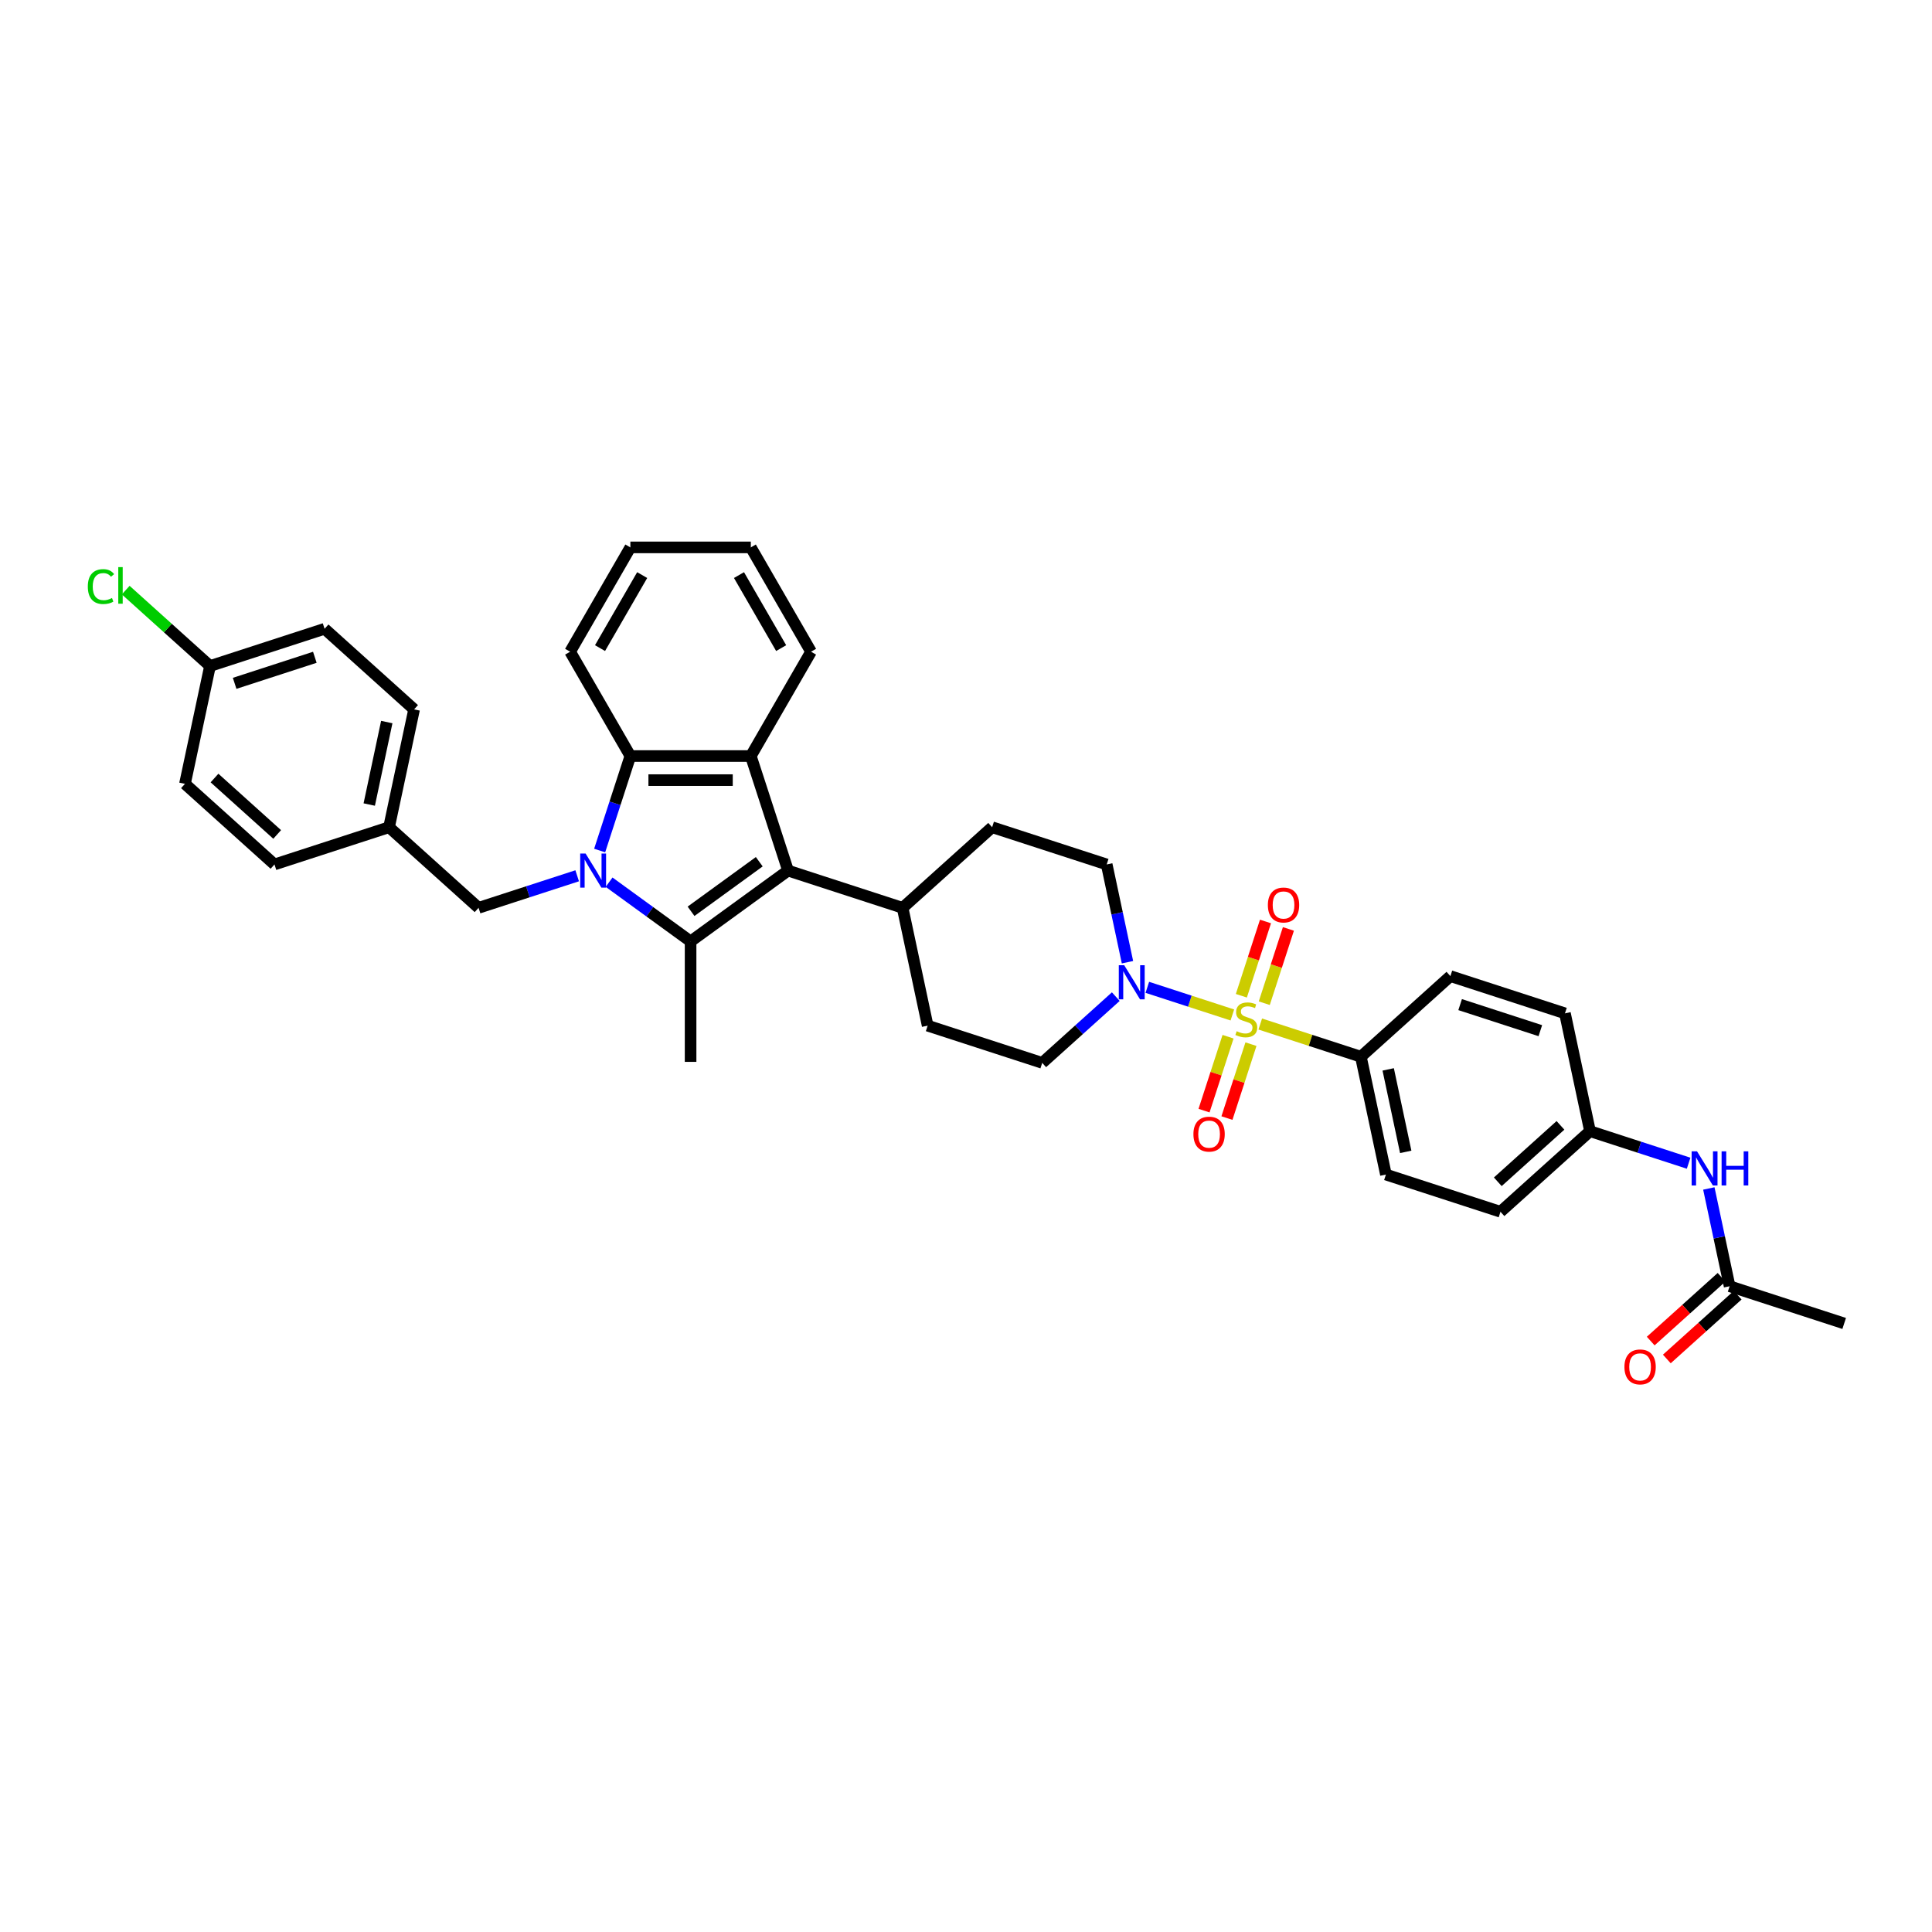 <?xml version='1.0' encoding='iso-8859-1'?>
<svg version='1.1' baseProfile='full'
              xmlns='http://www.w3.org/2000/svg'
                      xmlns:rdkit='http://www.rdkit.org/xml'
                      xmlns:xlink='http://www.w3.org/1999/xlink'
                  xml:space='preserve'
width='1000px' height='1000px' viewBox='0 0 1000 1000'>
<!-- END OF HEADER -->
<rect style='opacity:1.0;fill:#FFFFFF;stroke:none' width='1000' height='1000' x='0' y='0'> </rect>
<path class='bond-1' d='M 315.261,456.619 L 336.354,471.944' style='fill:none;fill-rule:evenodd;stroke:#0000FF;stroke-width:6px;stroke-linecap:butt;stroke-linejoin:miter;stroke-opacity:1' />
<path class='bond-1' d='M 336.354,471.944 L 357.448,487.27' style='fill:none;fill-rule:evenodd;stroke:#000000;stroke-width:6px;stroke-linecap:butt;stroke-linejoin:miter;stroke-opacity:1' />
<path class='bond-4' d='M 310.381,440.234 L 318.327,415.778' style='fill:none;fill-rule:evenodd;stroke:#0000FF;stroke-width:6px;stroke-linecap:butt;stroke-linejoin:miter;stroke-opacity:1' />
<path class='bond-4' d='M 318.327,415.778 L 326.273,391.322' style='fill:none;fill-rule:evenodd;stroke:#000000;stroke-width:6px;stroke-linecap:butt;stroke-linejoin:miter;stroke-opacity:1' />
<path class='bond-7' d='M 298.75,453.303 L 273.228,461.596' style='fill:none;fill-rule:evenodd;stroke:#0000FF;stroke-width:6px;stroke-linecap:butt;stroke-linejoin:miter;stroke-opacity:1' />
<path class='bond-7' d='M 273.228,461.596 L 247.706,469.889' style='fill:none;fill-rule:evenodd;stroke:#000000;stroke-width:6px;stroke-linecap:butt;stroke-linejoin:miter;stroke-opacity:1' />
<path class='bond-0' d='M 637.867,525.345 L 615.86,518.194' style='fill:none;fill-rule:evenodd;stroke:#CCCC00;stroke-width:6px;stroke-linecap:butt;stroke-linejoin:miter;stroke-opacity:1' />
<path class='bond-0' d='M 615.86,518.194 L 593.853,511.044' style='fill:none;fill-rule:evenodd;stroke:#0000FF;stroke-width:6px;stroke-linecap:butt;stroke-linejoin:miter;stroke-opacity:1' />
<path class='bond-6' d='M 652.307,530.037 L 678.347,538.498' style='fill:none;fill-rule:evenodd;stroke:#CCCC00;stroke-width:6px;stroke-linecap:butt;stroke-linejoin:miter;stroke-opacity:1' />
<path class='bond-6' d='M 678.347,538.498 L 704.386,546.958' style='fill:none;fill-rule:evenodd;stroke:#000000;stroke-width:6px;stroke-linecap:butt;stroke-linejoin:miter;stroke-opacity:1' />
<path class='bond-8' d='M 654.384,519.255 L 660.63,500.031' style='fill:none;fill-rule:evenodd;stroke:#CCCC00;stroke-width:6px;stroke-linecap:butt;stroke-linejoin:miter;stroke-opacity:1' />
<path class='bond-8' d='M 660.63,500.031 L 666.876,480.808' style='fill:none;fill-rule:evenodd;stroke:#FF0000;stroke-width:6px;stroke-linecap:butt;stroke-linejoin:miter;stroke-opacity:1' />
<path class='bond-8' d='M 642.524,515.401 L 648.77,496.178' style='fill:none;fill-rule:evenodd;stroke:#CCCC00;stroke-width:6px;stroke-linecap:butt;stroke-linejoin:miter;stroke-opacity:1' />
<path class='bond-8' d='M 648.77,496.178 L 655.016,476.954' style='fill:none;fill-rule:evenodd;stroke:#FF0000;stroke-width:6px;stroke-linecap:butt;stroke-linejoin:miter;stroke-opacity:1' />
<path class='bond-9' d='M 635.636,536.601 L 629.42,555.731' style='fill:none;fill-rule:evenodd;stroke:#CCCC00;stroke-width:6px;stroke-linecap:butt;stroke-linejoin:miter;stroke-opacity:1' />
<path class='bond-9' d='M 629.42,555.731 L 623.205,574.861' style='fill:none;fill-rule:evenodd;stroke:#FF0000;stroke-width:6px;stroke-linecap:butt;stroke-linejoin:miter;stroke-opacity:1' />
<path class='bond-9' d='M 647.496,540.454 L 641.28,559.584' style='fill:none;fill-rule:evenodd;stroke:#CCCC00;stroke-width:6px;stroke-linecap:butt;stroke-linejoin:miter;stroke-opacity:1' />
<path class='bond-9' d='M 641.28,559.584 L 635.064,578.714' style='fill:none;fill-rule:evenodd;stroke:#FF0000;stroke-width:6px;stroke-linecap:butt;stroke-linejoin:miter;stroke-opacity:1' />
<path class='bond-2' d='M 357.448,487.27 L 407.891,450.621' style='fill:none;fill-rule:evenodd;stroke:#000000;stroke-width:6px;stroke-linecap:butt;stroke-linejoin:miter;stroke-opacity:1' />
<path class='bond-2' d='M 357.685,471.684 L 392.995,446.03' style='fill:none;fill-rule:evenodd;stroke:#000000;stroke-width:6px;stroke-linecap:butt;stroke-linejoin:miter;stroke-opacity:1' />
<path class='bond-22' d='M 357.448,487.27 L 357.448,549.621' style='fill:none;fill-rule:evenodd;stroke:#000000;stroke-width:6px;stroke-linecap:butt;stroke-linejoin:miter;stroke-opacity:1' />
<path class='bond-10' d='M 407.891,450.621 L 467.19,469.889' style='fill:none;fill-rule:evenodd;stroke:#000000;stroke-width:6px;stroke-linecap:butt;stroke-linejoin:miter;stroke-opacity:1' />
<path class='bond-36' d='M 407.891,450.621 L 388.623,391.322' style='fill:none;fill-rule:evenodd;stroke:#000000;stroke-width:6px;stroke-linecap:butt;stroke-linejoin:miter;stroke-opacity:1' />
<path class='bond-3' d='M 388.623,391.322 L 326.273,391.322' style='fill:none;fill-rule:evenodd;stroke:#000000;stroke-width:6px;stroke-linecap:butt;stroke-linejoin:miter;stroke-opacity:1' />
<path class='bond-3' d='M 379.271,403.792 L 335.625,403.792' style='fill:none;fill-rule:evenodd;stroke:#000000;stroke-width:6px;stroke-linecap:butt;stroke-linejoin:miter;stroke-opacity:1' />
<path class='bond-24' d='M 388.623,391.322 L 419.799,337.325' style='fill:none;fill-rule:evenodd;stroke:#000000;stroke-width:6px;stroke-linecap:butt;stroke-linejoin:miter;stroke-opacity:1' />
<path class='bond-28' d='M 326.273,391.322 L 295.097,337.325' style='fill:none;fill-rule:evenodd;stroke:#000000;stroke-width:6px;stroke-linecap:butt;stroke-linejoin:miter;stroke-opacity:1' />
<path class='bond-5' d='M 583.58,498.036 L 578.202,472.736' style='fill:none;fill-rule:evenodd;stroke:#0000FF;stroke-width:6px;stroke-linecap:butt;stroke-linejoin:miter;stroke-opacity:1' />
<path class='bond-5' d='M 578.202,472.736 L 572.825,447.435' style='fill:none;fill-rule:evenodd;stroke:#000000;stroke-width:6px;stroke-linecap:butt;stroke-linejoin:miter;stroke-opacity:1' />
<path class='bond-39' d='M 577.533,515.856 L 558.493,533' style='fill:none;fill-rule:evenodd;stroke:#0000FF;stroke-width:6px;stroke-linecap:butt;stroke-linejoin:miter;stroke-opacity:1' />
<path class='bond-39' d='M 558.493,533 L 539.452,550.144' style='fill:none;fill-rule:evenodd;stroke:#000000;stroke-width:6px;stroke-linecap:butt;stroke-linejoin:miter;stroke-opacity:1' />
<path class='bond-18' d='M 704.386,546.958 L 717.349,607.946' style='fill:none;fill-rule:evenodd;stroke:#000000;stroke-width:6px;stroke-linecap:butt;stroke-linejoin:miter;stroke-opacity:1' />
<path class='bond-18' d='M 718.528,553.514 L 727.603,596.206' style='fill:none;fill-rule:evenodd;stroke:#000000;stroke-width:6px;stroke-linecap:butt;stroke-linejoin:miter;stroke-opacity:1' />
<path class='bond-19' d='M 704.386,546.958 L 750.722,505.238' style='fill:none;fill-rule:evenodd;stroke:#000000;stroke-width:6px;stroke-linecap:butt;stroke-linejoin:miter;stroke-opacity:1' />
<path class='bond-21' d='M 247.706,469.889 L 201.371,428.168' style='fill:none;fill-rule:evenodd;stroke:#000000;stroke-width:6px;stroke-linecap:butt;stroke-linejoin:miter;stroke-opacity:1' />
<path class='bond-16' d='M 467.19,469.889 L 480.153,530.877' style='fill:none;fill-rule:evenodd;stroke:#000000;stroke-width:6px;stroke-linecap:butt;stroke-linejoin:miter;stroke-opacity:1' />
<path class='bond-17' d='M 467.19,469.889 L 513.525,428.168' style='fill:none;fill-rule:evenodd;stroke:#000000;stroke-width:6px;stroke-linecap:butt;stroke-linejoin:miter;stroke-opacity:1' />
<path class='bond-11' d='M 895.246,665.749 L 889.869,640.448' style='fill:none;fill-rule:evenodd;stroke:#000000;stroke-width:6px;stroke-linecap:butt;stroke-linejoin:miter;stroke-opacity:1' />
<path class='bond-11' d='M 889.869,640.448 L 884.491,615.148' style='fill:none;fill-rule:evenodd;stroke:#0000FF;stroke-width:6px;stroke-linecap:butt;stroke-linejoin:miter;stroke-opacity:1' />
<path class='bond-15' d='M 891.074,661.115 L 872.739,677.625' style='fill:none;fill-rule:evenodd;stroke:#000000;stroke-width:6px;stroke-linecap:butt;stroke-linejoin:miter;stroke-opacity:1' />
<path class='bond-15' d='M 872.739,677.625 L 854.403,694.134' style='fill:none;fill-rule:evenodd;stroke:#FF0000;stroke-width:6px;stroke-linecap:butt;stroke-linejoin:miter;stroke-opacity:1' />
<path class='bond-15' d='M 899.419,670.382 L 881.083,686.892' style='fill:none;fill-rule:evenodd;stroke:#000000;stroke-width:6px;stroke-linecap:butt;stroke-linejoin:miter;stroke-opacity:1' />
<path class='bond-15' d='M 881.083,686.892 L 862.747,703.401' style='fill:none;fill-rule:evenodd;stroke:#FF0000;stroke-width:6px;stroke-linecap:butt;stroke-linejoin:miter;stroke-opacity:1' />
<path class='bond-33' d='M 895.246,665.749 L 954.545,685.016' style='fill:none;fill-rule:evenodd;stroke:#000000;stroke-width:6px;stroke-linecap:butt;stroke-linejoin:miter;stroke-opacity:1' />
<path class='bond-12' d='M 874.028,602.078 L 848.506,593.786' style='fill:none;fill-rule:evenodd;stroke:#0000FF;stroke-width:6px;stroke-linecap:butt;stroke-linejoin:miter;stroke-opacity:1' />
<path class='bond-12' d='M 848.506,593.786 L 822.984,585.493' style='fill:none;fill-rule:evenodd;stroke:#000000;stroke-width:6px;stroke-linecap:butt;stroke-linejoin:miter;stroke-opacity:1' />
<path class='bond-13' d='M 572.825,447.435 L 513.525,428.168' style='fill:none;fill-rule:evenodd;stroke:#000000;stroke-width:6px;stroke-linecap:butt;stroke-linejoin:miter;stroke-opacity:1' />
<path class='bond-14' d='M 539.452,550.144 L 480.153,530.877' style='fill:none;fill-rule:evenodd;stroke:#000000;stroke-width:6px;stroke-linecap:butt;stroke-linejoin:miter;stroke-opacity:1' />
<path class='bond-26' d='M 717.349,607.946 L 776.648,627.214' style='fill:none;fill-rule:evenodd;stroke:#000000;stroke-width:6px;stroke-linecap:butt;stroke-linejoin:miter;stroke-opacity:1' />
<path class='bond-25' d='M 750.722,505.238 L 810.021,524.505' style='fill:none;fill-rule:evenodd;stroke:#000000;stroke-width:6px;stroke-linecap:butt;stroke-linejoin:miter;stroke-opacity:1' />
<path class='bond-25' d='M 755.763,519.987 L 797.272,533.475' style='fill:none;fill-rule:evenodd;stroke:#000000;stroke-width:6px;stroke-linecap:butt;stroke-linejoin:miter;stroke-opacity:1' />
<path class='bond-20' d='M 822.984,585.493 L 810.021,524.505' style='fill:none;fill-rule:evenodd;stroke:#000000;stroke-width:6px;stroke-linecap:butt;stroke-linejoin:miter;stroke-opacity:1' />
<path class='bond-40' d='M 822.984,585.493 L 776.648,627.214' style='fill:none;fill-rule:evenodd;stroke:#000000;stroke-width:6px;stroke-linecap:butt;stroke-linejoin:miter;stroke-opacity:1' />
<path class='bond-40' d='M 807.69,582.484 L 775.255,611.689' style='fill:none;fill-rule:evenodd;stroke:#000000;stroke-width:6px;stroke-linecap:butt;stroke-linejoin:miter;stroke-opacity:1' />
<path class='bond-29' d='M 201.371,428.168 L 142.072,447.435' style='fill:none;fill-rule:evenodd;stroke:#000000;stroke-width:6px;stroke-linecap:butt;stroke-linejoin:miter;stroke-opacity:1' />
<path class='bond-30' d='M 201.371,428.168 L 214.334,367.18' style='fill:none;fill-rule:evenodd;stroke:#000000;stroke-width:6px;stroke-linecap:butt;stroke-linejoin:miter;stroke-opacity:1' />
<path class='bond-30' d='M 191.118,416.427 L 200.192,373.735' style='fill:none;fill-rule:evenodd;stroke:#000000;stroke-width:6px;stroke-linecap:butt;stroke-linejoin:miter;stroke-opacity:1' />
<path class='bond-23' d='M 108.7,344.726 L 167.999,325.459' style='fill:none;fill-rule:evenodd;stroke:#000000;stroke-width:6px;stroke-linecap:butt;stroke-linejoin:miter;stroke-opacity:1' />
<path class='bond-23' d='M 121.448,353.696 L 162.957,340.209' style='fill:none;fill-rule:evenodd;stroke:#000000;stroke-width:6px;stroke-linecap:butt;stroke-linejoin:miter;stroke-opacity:1' />
<path class='bond-27' d='M 108.7,344.726 L 86.885,325.084' style='fill:none;fill-rule:evenodd;stroke:#000000;stroke-width:6px;stroke-linecap:butt;stroke-linejoin:miter;stroke-opacity:1' />
<path class='bond-27' d='M 86.885,325.084 L 65.07,305.442' style='fill:none;fill-rule:evenodd;stroke:#00CC00;stroke-width:6px;stroke-linecap:butt;stroke-linejoin:miter;stroke-opacity:1' />
<path class='bond-37' d='M 108.7,344.726 L 95.736,405.715' style='fill:none;fill-rule:evenodd;stroke:#000000;stroke-width:6px;stroke-linecap:butt;stroke-linejoin:miter;stroke-opacity:1' />
<path class='bond-38' d='M 419.799,337.325 L 388.623,283.328' style='fill:none;fill-rule:evenodd;stroke:#000000;stroke-width:6px;stroke-linecap:butt;stroke-linejoin:miter;stroke-opacity:1' />
<path class='bond-38' d='M 404.323,335.46 L 382.5,297.662' style='fill:none;fill-rule:evenodd;stroke:#000000;stroke-width:6px;stroke-linecap:butt;stroke-linejoin:miter;stroke-opacity:1' />
<path class='bond-35' d='M 295.097,337.325 L 326.273,283.328' style='fill:none;fill-rule:evenodd;stroke:#000000;stroke-width:6px;stroke-linecap:butt;stroke-linejoin:miter;stroke-opacity:1' />
<path class='bond-35' d='M 310.573,335.46 L 332.396,297.662' style='fill:none;fill-rule:evenodd;stroke:#000000;stroke-width:6px;stroke-linecap:butt;stroke-linejoin:miter;stroke-opacity:1' />
<path class='bond-32' d='M 142.072,447.435 L 95.736,405.715' style='fill:none;fill-rule:evenodd;stroke:#000000;stroke-width:6px;stroke-linecap:butt;stroke-linejoin:miter;stroke-opacity:1' />
<path class='bond-32' d='M 143.466,431.91 L 111.031,402.706' style='fill:none;fill-rule:evenodd;stroke:#000000;stroke-width:6px;stroke-linecap:butt;stroke-linejoin:miter;stroke-opacity:1' />
<path class='bond-31' d='M 214.334,367.18 L 167.999,325.459' style='fill:none;fill-rule:evenodd;stroke:#000000;stroke-width:6px;stroke-linecap:butt;stroke-linejoin:miter;stroke-opacity:1' />
<path class='bond-34' d='M 388.623,283.328 L 326.273,283.328' style='fill:none;fill-rule:evenodd;stroke:#000000;stroke-width:6px;stroke-linecap:butt;stroke-linejoin:miter;stroke-opacity:1' />
<path  class='atom-0' d='M 303.102 441.792
L 308.888 451.145
Q 309.462 452.068, 310.385 453.739
Q 311.308 455.41, 311.357 455.509
L 311.357 441.792
L 313.702 441.792
L 313.702 459.45
L 311.283 459.45
L 305.073 449.225
Q 304.349 448.027, 303.576 446.656
Q 302.828 445.284, 302.603 444.86
L 302.603 459.45
L 300.309 459.45
L 300.309 441.792
L 303.102 441.792
' fill='#0000FF'/>
<path  class='atom-1' d='M 640.099 533.751
Q 640.298 533.826, 641.121 534.175
Q 641.944 534.524, 642.842 534.749
Q 643.765 534.948, 644.663 534.948
Q 646.334 534.948, 647.307 534.15
Q 648.279 533.327, 648.279 531.906
Q 648.279 530.933, 647.78 530.335
Q 647.307 529.736, 646.558 529.412
Q 645.81 529.087, 644.563 528.713
Q 642.992 528.24, 642.044 527.791
Q 641.121 527.342, 640.448 526.394
Q 639.8 525.446, 639.8 523.85
Q 639.8 521.63, 641.296 520.259
Q 642.817 518.887, 645.81 518.887
Q 647.855 518.887, 650.175 519.86
L 649.601 521.78
Q 647.481 520.907, 645.885 520.907
Q 644.164 520.907, 643.216 521.63
Q 642.269 522.329, 642.294 523.551
Q 642.294 524.498, 642.768 525.072
Q 643.266 525.646, 643.965 525.97
Q 644.688 526.294, 645.885 526.668
Q 647.481 527.167, 648.429 527.666
Q 649.377 528.165, 650.05 529.187
Q 650.748 530.185, 650.748 531.906
Q 650.748 534.35, 649.102 535.672
Q 647.481 536.969, 644.763 536.969
Q 643.191 536.969, 641.994 536.619
Q 640.822 536.295, 639.426 535.722
L 640.099 533.751
' fill='#CCCC00'/>
<path  class='atom-6' d='M 581.885 499.595
L 587.671 508.947
Q 588.245 509.87, 589.167 511.541
Q 590.09 513.212, 590.14 513.312
L 590.14 499.595
L 592.484 499.595
L 592.484 517.252
L 590.065 517.252
L 583.855 507.027
Q 583.132 505.83, 582.359 504.458
Q 581.61 503.086, 581.386 502.662
L 581.386 517.252
L 579.091 517.252
L 579.091 499.595
L 581.885 499.595
' fill='#0000FF'/>
<path  class='atom-9' d='M 656.249 468.442
Q 656.249 464.202, 658.344 461.833
Q 660.439 459.463, 664.354 459.463
Q 668.27 459.463, 670.365 461.833
Q 672.46 464.202, 672.46 468.442
Q 672.46 472.731, 670.34 475.176
Q 668.22 477.595, 664.354 477.595
Q 660.464 477.595, 658.344 475.176
Q 656.249 472.756, 656.249 468.442
M 664.354 475.6
Q 667.048 475.6, 668.494 473.804
Q 669.966 471.983, 669.966 468.442
Q 669.966 464.975, 668.494 463.229
Q 667.048 461.458, 664.354 461.458
Q 661.661 461.458, 660.189 463.204
Q 658.743 464.95, 658.743 468.442
Q 658.743 472.008, 660.189 473.804
Q 661.661 475.6, 664.354 475.6
' fill='#FF0000'/>
<path  class='atom-10' d='M 617.714 587.04
Q 617.714 582.8, 619.809 580.431
Q 621.904 578.061, 625.82 578.061
Q 629.735 578.061, 631.83 580.431
Q 633.925 582.8, 633.925 587.04
Q 633.925 591.329, 631.805 593.774
Q 629.685 596.193, 625.82 596.193
Q 621.929 596.193, 619.809 593.774
Q 617.714 591.354, 617.714 587.04
M 625.82 594.198
Q 628.513 594.198, 629.96 592.402
Q 631.431 590.581, 631.431 587.04
Q 631.431 583.573, 629.96 581.827
Q 628.513 580.056, 625.82 580.056
Q 623.126 580.056, 621.655 581.802
Q 620.208 583.548, 620.208 587.04
Q 620.208 590.606, 621.655 592.402
Q 623.126 594.198, 625.82 594.198
' fill='#FF0000'/>
<path  class='atom-13' d='M 878.38 595.932
L 884.166 605.284
Q 884.74 606.207, 885.662 607.878
Q 886.585 609.549, 886.635 609.649
L 886.635 595.932
L 888.979 595.932
L 888.979 613.589
L 886.56 613.589
L 880.35 603.364
Q 879.627 602.167, 878.854 600.795
Q 878.106 599.423, 877.881 598.999
L 877.881 613.589
L 875.587 613.589
L 875.587 595.932
L 878.38 595.932
' fill='#0000FF'/>
<path  class='atom-13' d='M 891.099 595.932
L 893.494 595.932
L 893.494 603.439
L 902.522 603.439
L 902.522 595.932
L 904.916 595.932
L 904.916 613.589
L 902.522 613.589
L 902.522 605.434
L 893.494 605.434
L 893.494 613.589
L 891.099 613.589
L 891.099 595.932
' fill='#0000FF'/>
<path  class='atom-16' d='M 840.805 707.519
Q 840.805 703.279, 842.9 700.91
Q 844.995 698.541, 848.911 698.541
Q 852.826 698.541, 854.921 700.91
Q 857.016 703.279, 857.016 707.519
Q 857.016 711.809, 854.897 714.253
Q 852.777 716.672, 848.911 716.672
Q 845.02 716.672, 842.9 714.253
Q 840.805 711.834, 840.805 707.519
M 848.911 714.677
Q 851.604 714.677, 853.051 712.881
Q 854.522 711.061, 854.522 707.519
Q 854.522 704.053, 853.051 702.307
Q 851.604 700.536, 848.911 700.536
Q 846.217 700.536, 844.746 702.282
Q 843.299 704.028, 843.299 707.519
Q 843.299 711.086, 844.746 712.881
Q 846.217 714.677, 848.911 714.677
' fill='#FF0000'/>
<path  class='atom-28' d='M 45.455 303.617
Q 45.455 299.227, 47.5 296.933
Q 49.57 294.613, 53.485 294.613
Q 57.127 294.613, 59.072 297.182
L 57.426 298.529
Q 56.004 296.658, 53.485 296.658
Q 50.817 296.658, 49.395 298.454
Q 47.998 300.225, 47.998 303.617
Q 47.998 307.108, 49.445 308.904
Q 50.916 310.7, 53.76 310.7
Q 55.705 310.7, 57.975 309.527
L 58.673 311.398
Q 57.75 311.997, 56.353 312.346
Q 54.957 312.695, 53.41 312.695
Q 49.57 312.695, 47.5 310.351
Q 45.455 308.006, 45.455 303.617
' fill='#00CC00'/>
<path  class='atom-28' d='M 61.217 293.541
L 63.511 293.541
L 63.511 312.47
L 61.217 312.47
L 61.217 293.541
' fill='#00CC00'/>
</svg>
